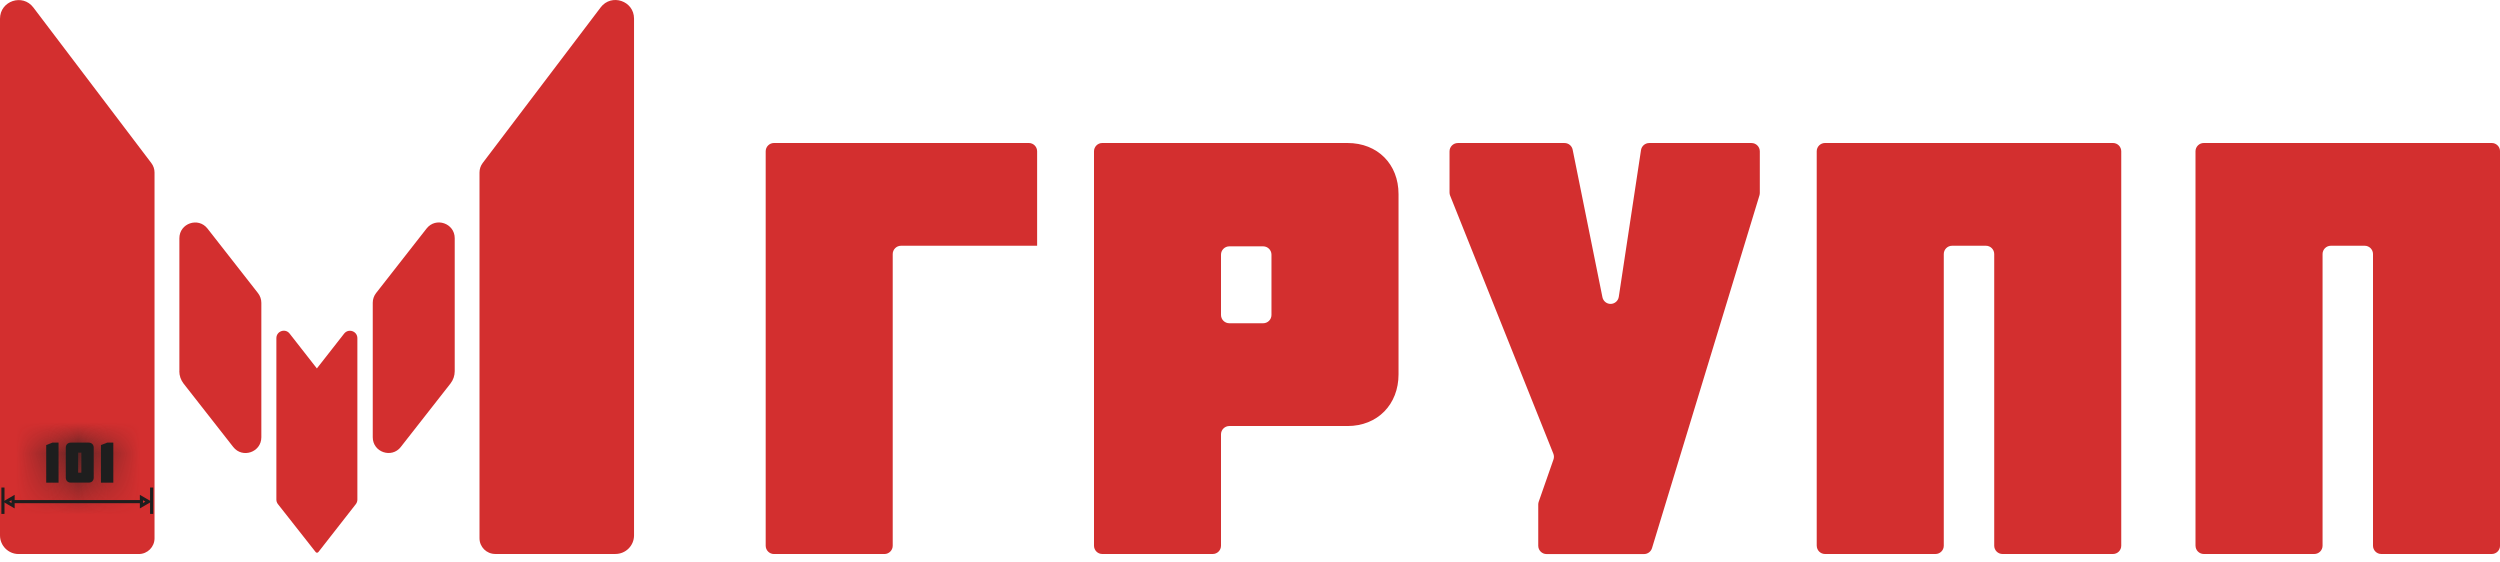 <?xml version="1.0" encoding="UTF-8"?> <svg xmlns="http://www.w3.org/2000/svg" width="80" height="18" viewBox="0 0 80 18" fill="none"><path d="M33.188 7.864H28.832C28.686 7.864 28.567 7.984 28.567 8.13V17.463C28.567 17.609 28.447 17.729 28.301 17.729H24.767C24.621 17.729 24.502 17.609 24.502 17.463V4.842C24.502 4.695 24.621 4.576 24.767 4.576H32.923C33.069 4.576 33.188 4.695 33.188 4.842" fill="#D32F2F"></path><path d="M39.072 13.898V17.463C39.072 17.609 38.953 17.728 38.807 17.728H35.273C35.127 17.728 35.008 17.609 35.008 17.463V4.841C35.008 4.695 35.127 4.576 35.273 4.576H43.119C44.084 4.576 44.753 5.253 44.753 6.211V11.98C44.753 12.939 44.085 13.633 43.119 13.633H39.338C39.192 13.633 39.072 13.752 39.072 13.898ZM39.338 10.344H40.422C40.568 10.344 40.687 10.225 40.687 10.079V8.149C40.687 8.003 40.568 7.883 40.422 7.883H39.338C39.192 7.883 39.072 8.003 39.072 8.149V10.079C39.072 10.225 39.192 10.344 39.338 10.344Z" fill="#D32F2F"></path><path d="M49.224 17.463V16.139C49.224 16.11 49.23 16.081 49.24 16.052L49.711 14.704C49.733 14.644 49.73 14.577 49.707 14.518L46.404 6.26C46.391 6.229 46.385 6.195 46.385 6.161V4.843C46.385 4.697 46.504 4.577 46.65 4.577H50.065C50.192 4.577 50.301 4.667 50.325 4.79L51.278 9.512C51.304 9.636 51.412 9.725 51.538 9.725C51.669 9.725 51.781 9.629 51.801 9.499L52.512 4.803C52.532 4.673 52.643 4.577 52.775 4.577H56.049C56.195 4.577 56.314 4.697 56.314 4.843V6.173C56.314 6.198 56.31 6.225 56.303 6.25L52.864 17.541C52.829 17.653 52.726 17.73 52.61 17.73H49.49C49.343 17.73 49.224 17.61 49.224 17.464V17.463Z" fill="#D32F2F"></path><path d="M58.135 17.463V4.841C58.135 4.695 58.254 4.576 58.4 4.576H67.615C67.761 4.576 67.88 4.695 67.88 4.841V17.463C67.88 17.609 67.761 17.728 67.615 17.728H64.08C63.934 17.728 63.815 17.609 63.815 17.463V8.129C63.815 7.983 63.696 7.864 63.55 7.864H62.466C62.32 7.864 62.201 7.983 62.201 8.129V17.463C62.201 17.609 62.081 17.728 61.935 17.728H58.401C58.255 17.728 58.136 17.609 58.136 17.463H58.135Z" fill="#D32F2F"></path><path d="M70.256 17.463V4.841C70.256 4.695 70.375 4.576 70.521 4.576H79.736C79.882 4.576 80.001 4.695 80.001 4.841V17.463C80.001 17.609 79.882 17.728 79.736 17.728H76.201C76.055 17.728 75.936 17.609 75.936 17.463V8.129C75.936 7.983 75.817 7.864 75.671 7.864H74.587C74.441 7.864 74.322 7.983 74.322 8.129V17.463C74.322 17.609 74.203 17.728 74.056 17.728H70.522C70.376 17.728 70.257 17.609 70.257 17.463H70.256Z" fill="#D32F2F"></path><path d="M5.738 11.879C5.738 12.021 5.786 12.161 5.874 12.274L7.463 14.303C7.758 14.68 8.363 14.471 8.363 13.993V9.69C8.363 9.578 8.325 9.469 8.256 9.38L6.639 7.313C6.344 6.937 5.74 7.146 5.74 7.624V11.879H5.738Z" fill="#D32F2F"></path><path d="M0 0.596V17.134C0 17.462 0.267 17.729 0.595 17.729H4.441C4.719 17.729 4.945 17.503 4.945 17.225V5.521C4.945 5.411 4.909 5.304 4.842 5.217L1.067 0.239C0.724 -0.215 0 0.029 0 0.598V0.596Z" fill="#D32F2F"></path><path d="M10.187 17.666C10.165 17.694 10.123 17.694 10.101 17.666L8.894 16.132C8.86 16.09 8.844 16.039 8.844 15.986V10.821C8.844 10.595 9.13 10.496 9.268 10.675L10.14 11.79L11.012 10.676C11.152 10.498 11.436 10.597 11.436 10.822V15.987C11.436 16.04 11.418 16.092 11.386 16.133L10.187 17.667V17.666Z" fill="#D32F2F"></path><path d="M12.826 14.302L14.415 12.273C14.503 12.16 14.551 12.021 14.551 11.878V7.622C14.551 7.144 13.946 6.936 13.651 7.312L12.034 9.379C11.965 9.468 11.928 9.576 11.928 9.689V13.992C11.928 14.47 12.533 14.679 12.827 14.302H12.826Z" fill="#D32F2F"></path><path d="M19.221 0.237L15.446 5.216C15.38 5.303 15.344 5.41 15.344 5.519V17.224C15.344 17.502 15.569 17.727 15.847 17.727H19.694C20.022 17.727 20.289 17.461 20.289 17.133V0.595C20.289 0.026 19.565 -0.217 19.221 0.236V0.237Z" fill="#D32F2F"></path><mask id="path-11-inside-1_1926_40" fill="white"><path d="M1.479 15.444V14.242L1.677 14.164H1.874V15.445H1.479V15.444Z"></path></mask><path d="M1.479 15.444V14.242L1.677 14.164H1.874V15.445H1.479V15.444Z" fill="#1E1E1E"></path><path d="M1.479 14.242L1.112 13.312L0.479 13.561V14.242H1.479ZM1.677 14.164V13.164H1.487L1.311 13.233L1.677 14.164ZM1.874 14.164H2.874V13.164H1.874V14.164ZM1.874 15.445V16.445H2.874V15.445H1.874ZM1.479 15.445H0.479V16.445H1.479V15.445ZM2.479 15.444V14.242H0.479V15.444H2.479ZM1.845 15.172L2.043 15.094L1.311 13.233L1.112 13.312L1.845 15.172ZM1.677 15.164H1.874V13.164H1.677V15.164ZM0.874 14.164V15.445H2.874V14.164H0.874ZM1.874 14.445H1.479V16.445H1.874V14.445ZM2.479 15.445V15.444H0.479V15.445H2.479Z" fill="#1E1E1E" mask="url(#path-11-inside-1_1926_40)"></path><mask id="path-13-inside-2_1926_40" fill="white"><path d="M2.263 15.444C2.171 15.444 2.105 15.379 2.105 15.285V14.323C2.105 14.229 2.171 14.164 2.263 14.164H2.84C2.932 14.164 2.999 14.229 2.999 14.323V15.285C2.999 15.379 2.933 15.444 2.84 15.444H2.263ZM2.5 14.485V15.126H2.603V14.485H2.5Z"></path></mask><path d="M2.263 15.444C2.171 15.444 2.105 15.379 2.105 15.285V14.323C2.105 14.229 2.171 14.164 2.263 14.164H2.84C2.932 14.164 2.999 14.229 2.999 14.323V15.285C2.999 15.379 2.933 15.444 2.84 15.444H2.263ZM2.5 14.485V15.126H2.603V14.485H2.5Z" fill="#1E1E1E"></path><path d="M2.5 14.485V13.485H1.5V14.485H2.5ZM2.5 15.126H1.5V16.126H2.5V15.126ZM2.603 15.126V16.126H3.603V15.126H2.603ZM2.603 14.485H3.603V13.485H2.603V14.485ZM2.263 14.444C2.46 14.444 2.683 14.518 2.859 14.694C3.034 14.871 3.105 15.093 3.105 15.285H1.105C1.105 15.571 1.209 15.872 1.441 16.105C1.672 16.337 1.974 16.444 2.263 16.444V14.444ZM3.105 15.285V14.323H1.105V15.285H3.105ZM3.105 14.323C3.105 14.515 3.034 14.737 2.859 14.913C2.683 15.09 2.46 15.164 2.263 15.164V13.164C1.974 13.164 1.672 13.27 1.441 13.503C1.209 13.736 1.105 14.037 1.105 14.323H3.105ZM2.263 15.164H2.84V13.164H2.263V15.164ZM2.84 15.164C2.644 15.164 2.423 15.091 2.249 14.917C2.073 14.743 1.999 14.521 1.999 14.323H3.999C3.999 13.672 3.479 13.164 2.84 13.164V15.164ZM1.999 14.323V15.285H3.999V14.323H1.999ZM1.999 15.285C1.999 15.093 2.07 14.87 2.247 14.693C2.424 14.515 2.647 14.444 2.84 14.444V16.444C3.126 16.444 3.428 16.34 3.661 16.107C3.895 15.873 3.999 15.571 3.999 15.285H1.999ZM2.84 14.444H2.263V16.444H2.84V14.444ZM1.5 14.485V15.126H3.5V14.485H1.5ZM2.5 16.126H2.603V14.126H2.5V16.126ZM3.603 15.126V14.485H1.603V15.126H3.603ZM2.603 13.485H2.5V15.485H2.603V13.485Z" fill="#1E1E1E" mask="url(#path-13-inside-2_1926_40)"></path><mask id="path-15-inside-3_1926_40" fill="white"><path d="M3.23 15.444V14.242L3.429 14.164H3.626V15.445H3.23V15.444Z"></path></mask><path d="M3.23 15.444V14.242L3.429 14.164H3.626V15.445H3.23V15.444Z" fill="#1E1E1E"></path><path d="M3.23 14.242L2.864 13.312L2.23 13.561V14.242H3.23ZM3.429 14.164V13.164H3.239L3.063 13.233L3.429 14.164ZM3.626 14.164H4.626V13.164H3.626V14.164ZM3.626 15.445V16.445H4.626V15.445H3.626ZM3.23 15.445H2.23V16.445H3.23V15.445ZM4.23 15.444V14.242H2.23V15.444H4.23ZM3.597 15.172L3.795 15.094L3.063 13.233L2.864 13.312L3.597 15.172ZM3.429 15.164H3.626V13.164H3.429V15.164ZM2.626 14.164V15.445H4.626V14.164H2.626ZM3.626 14.445H3.23V16.445H3.626V14.445ZM4.23 15.445V15.444H2.23V15.445H4.23Z" fill="#1E1E1E" mask="url(#path-15-inside-3_1926_40)"></path><path d="M4.852 15.601V16.445" stroke="#1E1E1E" stroke-width="0.1" stroke-miterlimit="10"></path><path d="M0.094 15.601V16.445" stroke="#1E1E1E" stroke-width="0.1" stroke-miterlimit="10"></path><path d="M0.406 16.052H4.539" stroke="#1E1E1E" stroke-width="0.1" stroke-miterlimit="10"></path><path d="M0.419 15.921V16.183L0.193 16.052L0.419 15.921Z" stroke="#1E1E1E" stroke-width="0.1"></path><path d="M4.525 15.921L4.751 16.052L4.525 16.183V15.921Z" stroke="#1E1E1E" stroke-width="0.1"></path></svg> 